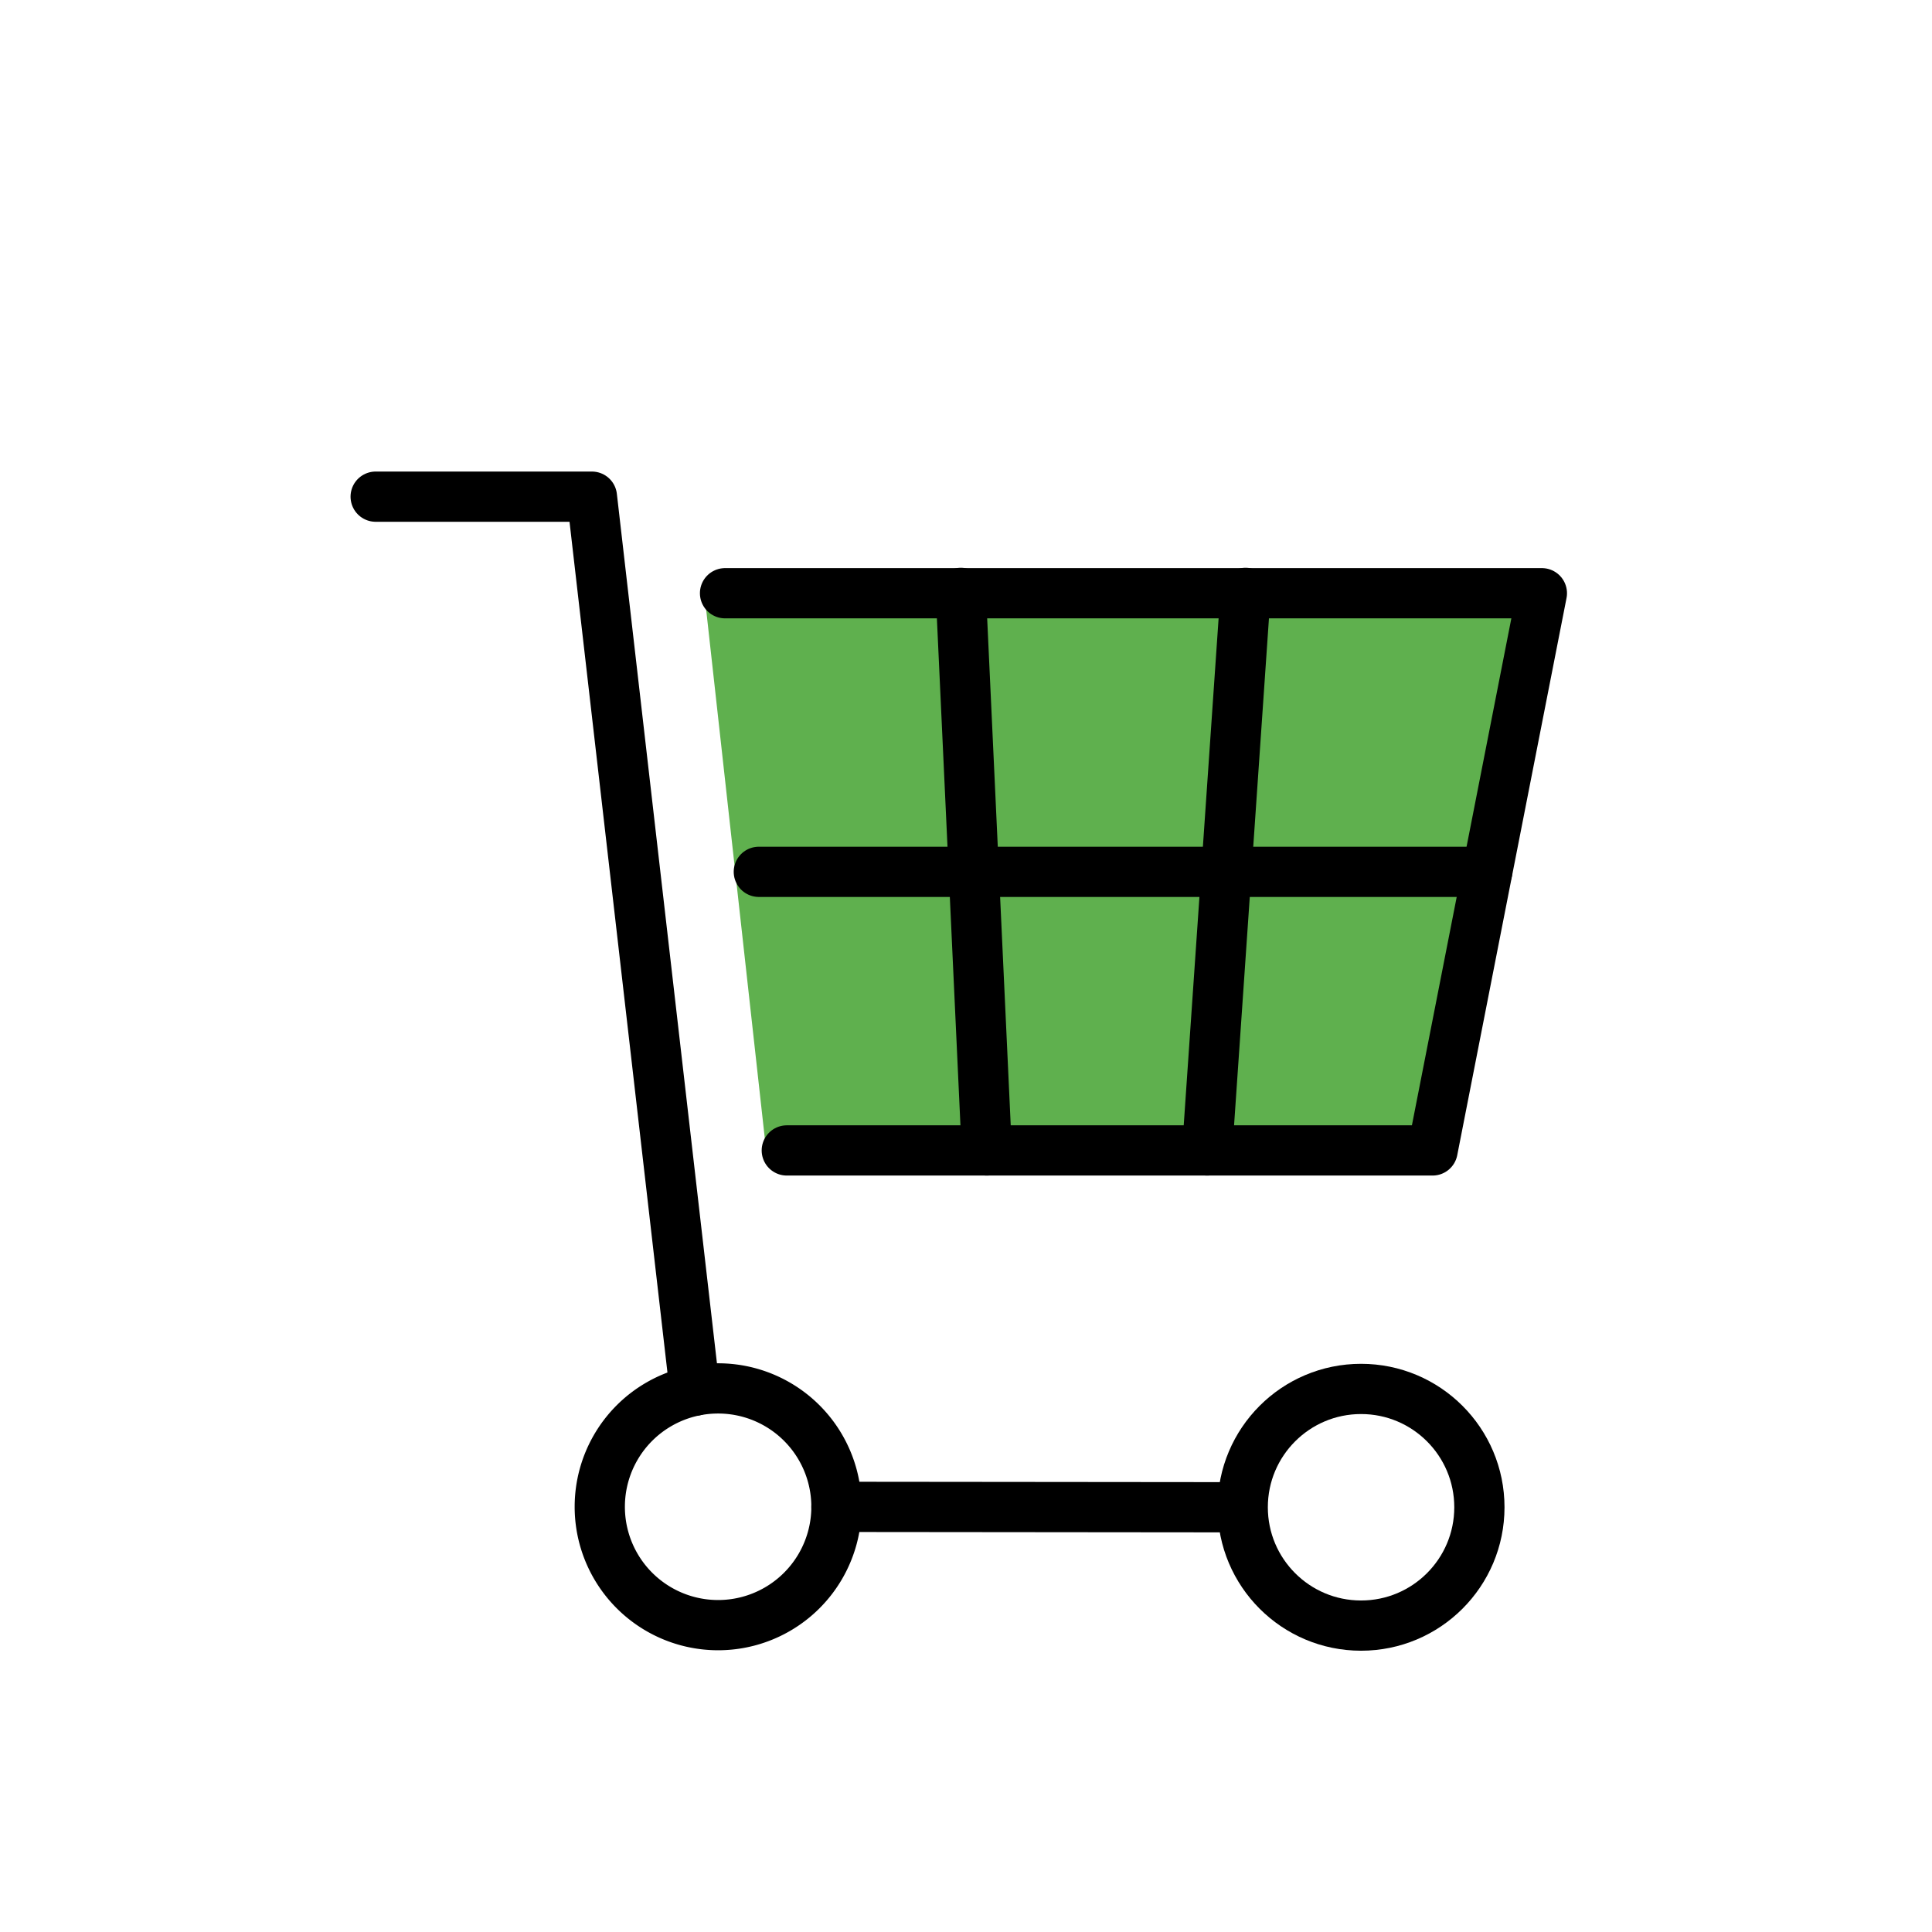 <svg xmlns="http://www.w3.org/2000/svg" width="108" height="108" viewBox="0 0 108 108">
  <g id="ico_cart" transform="translate(-6419 -5457)">
    <rect id="長方形_126" data-name="長方形 126" width="108" height="108" transform="translate(6419 5457)" fill="none"/>
    <g id="グループ_175" data-name="グループ 175" transform="translate(-113.827)">
      <path id="パス_890" data-name="パス 890" d="M323.655,43.31H360.9l6.111-31.148H320.2Z" transform="translate(6252 5478)" fill="#5fb04e"/>
      <line id="線_3" data-name="線 3" x2="22.681" y2="0.022" transform="translate(6579.585 5541.235)" fill="none" stroke="#000" stroke-linecap="round" stroke-linejoin="round" stroke-width="2.808"/>
      <path id="パス_891" data-name="パス 891" d="M319.668,56.741,313.915,6.764H301.827" transform="translate(6252 5478)" fill="none" stroke="#000" stroke-linecap="round" stroke-linejoin="round" stroke-width="2.808"/>
      <circle id="楕円形_2" data-name="楕円形 2" cx="6.615" cy="6.615" r="6.615" transform="translate(6602.296 5534.642)" fill="none" stroke="#000" stroke-linecap="round" stroke-linejoin="round" stroke-width="2.808"/>
      <path id="パス_892" data-name="パス 892" d="M314.355,63.228a6.615,6.615,0,0,0,13.23.007v-.007a6.615,6.615,0,1,0-13.23,0Z" transform="translate(6252 5478)" fill="none" stroke="#000" stroke-linecap="round" stroke-linejoin="round" stroke-width="2.808"/>
      <path id="パス_893" data-name="パス 893" d="M324.809,43.31h36.1l6.11-31.148H321.357" transform="translate(6252 5478)" fill="none" stroke="#000" stroke-linecap="round" stroke-linejoin="round" stroke-width="2.808"/>
      <line id="線_4" data-name="線 4" x2="1.448" y2="31.168" transform="translate(6586.539 5490.143)" fill="none" stroke="#000" stroke-linecap="round" stroke-linejoin="round" stroke-width="2.808"/>
      <line id="線_5" data-name="線 5" x1="2.145" y2="31.168" transform="translate(6600.308 5490.143)" fill="none" stroke="#000" stroke-linecap="round" stroke-linejoin="round" stroke-width="2.808"/>
      <line id="線_6" data-name="線 6" x1="40.714" transform="translate(6575.246 5505.736)" fill="none" stroke="#000" stroke-linecap="round" stroke-linejoin="round" stroke-width="2.808"/>
    </g>
  </g>
</svg>

